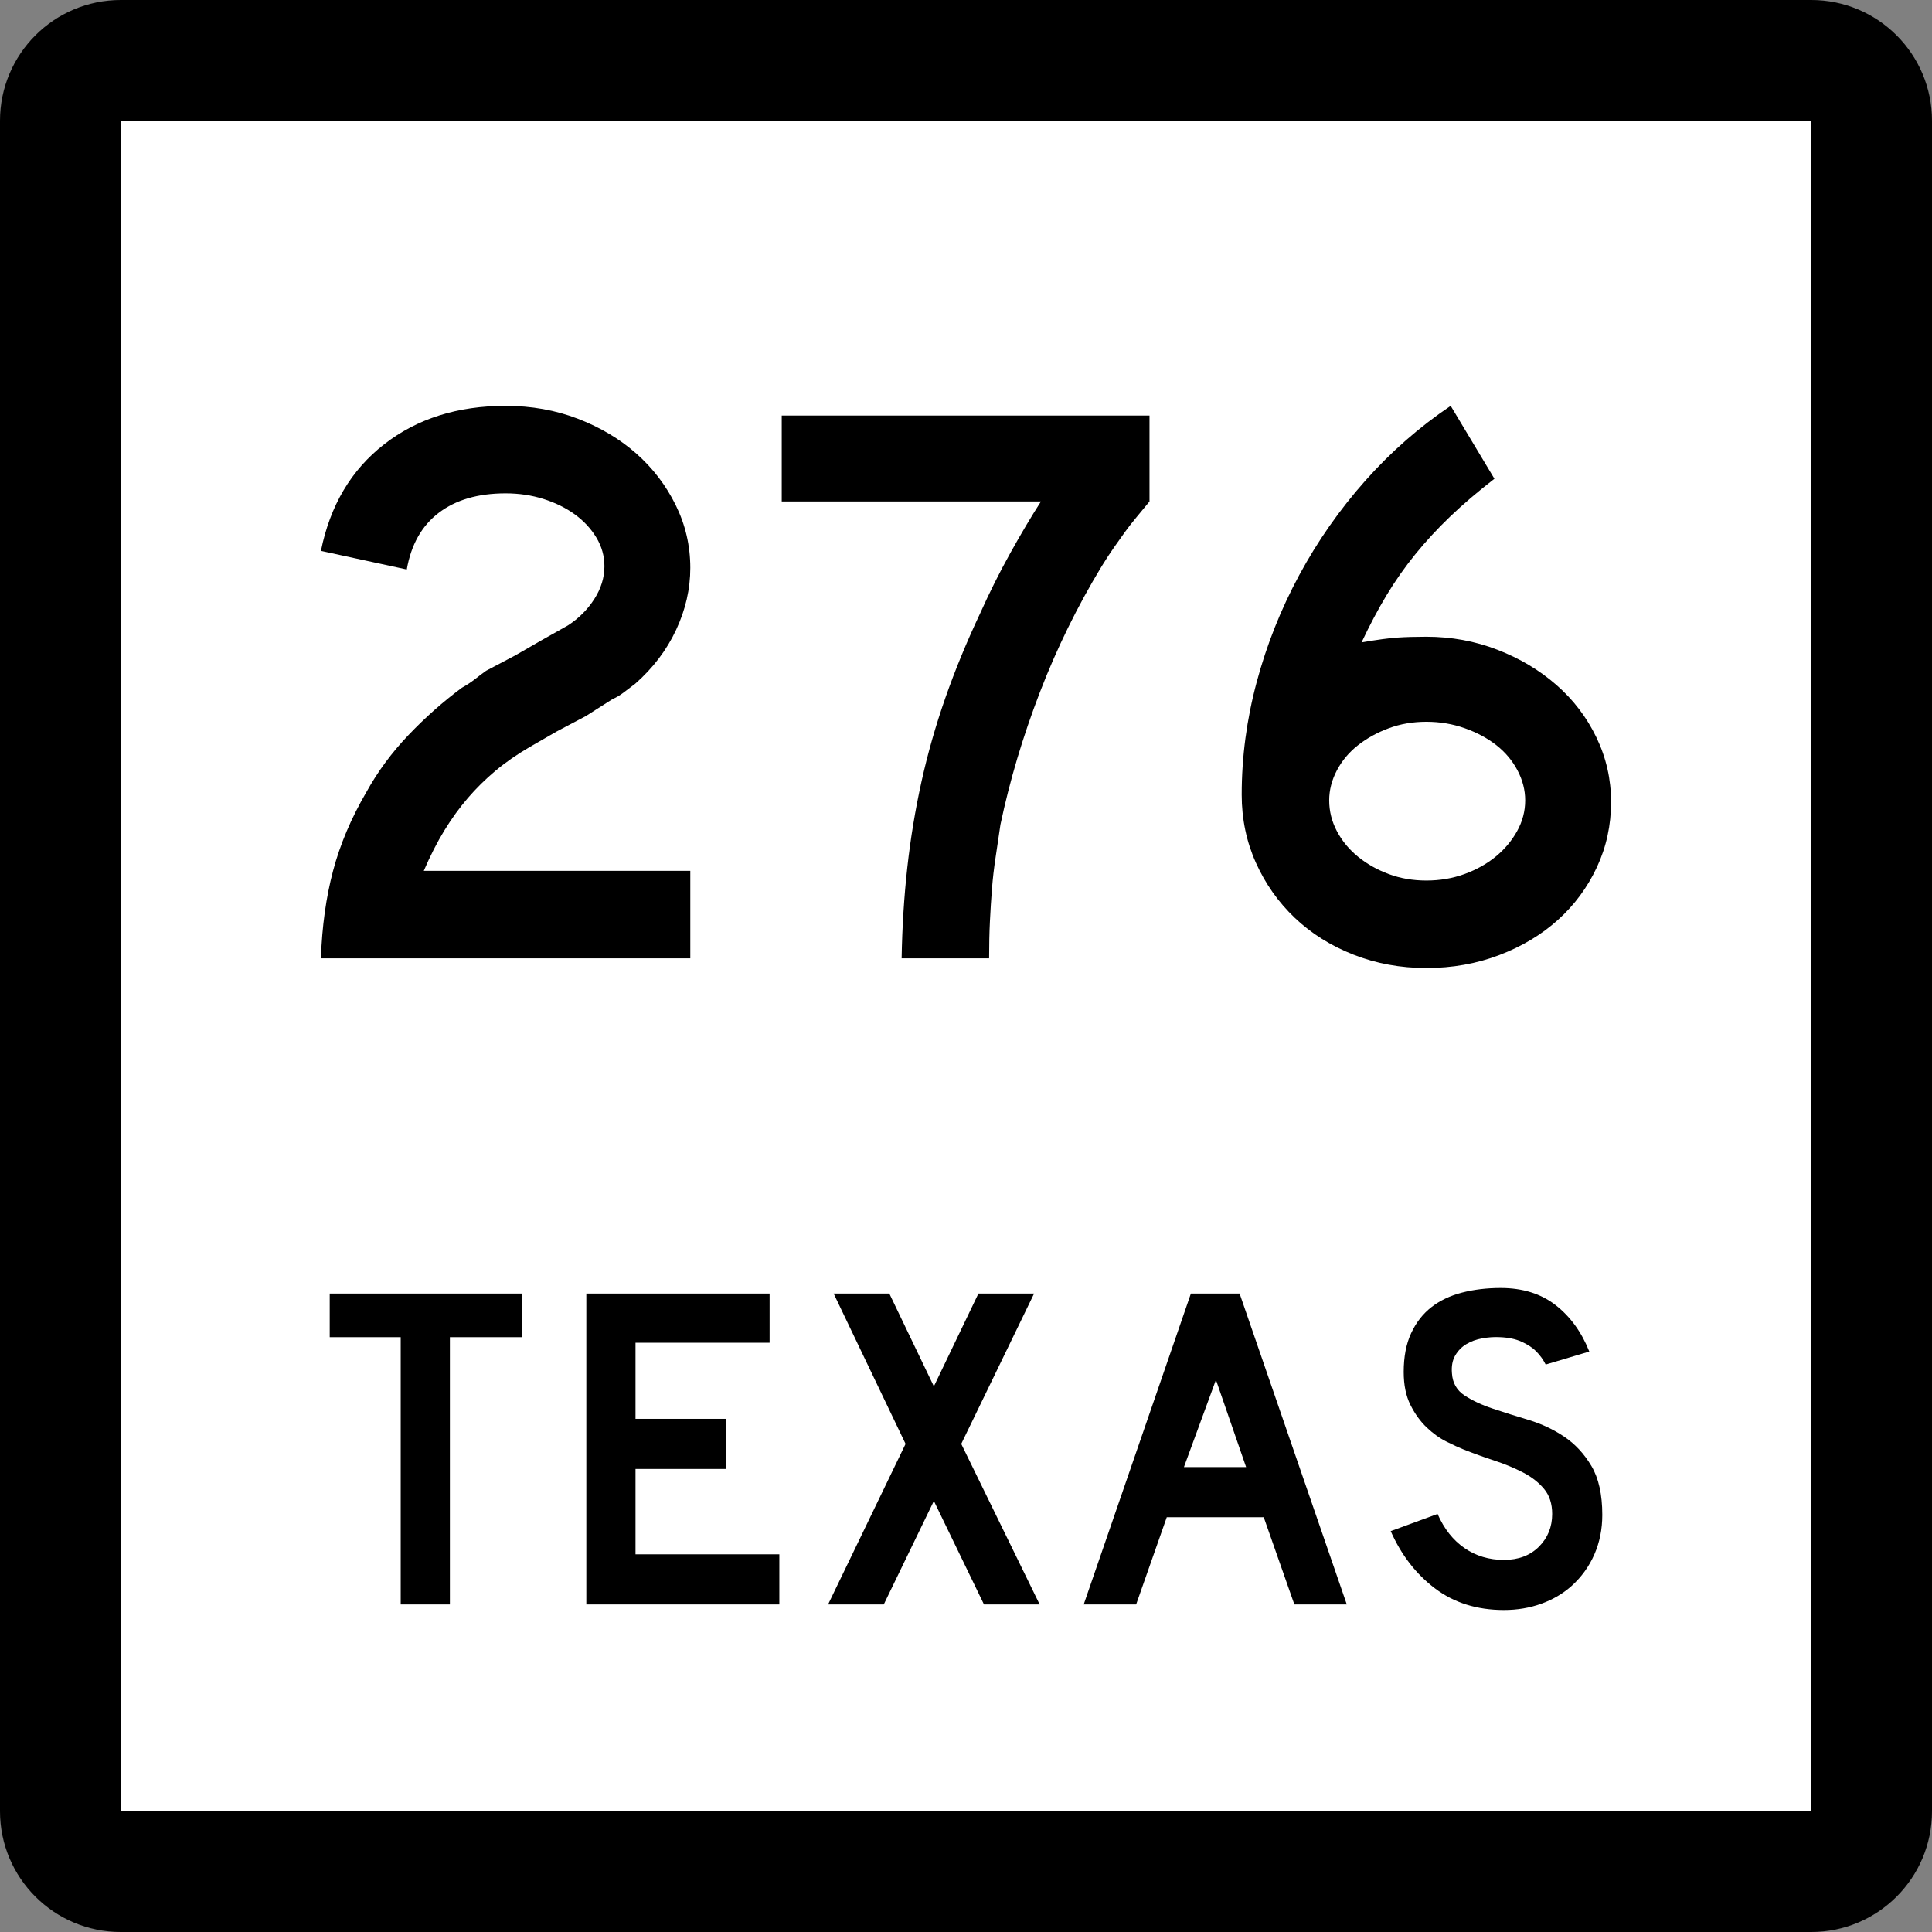 <?xml version="1.0" encoding="UTF-8" standalone="no"?>
<!-- Created with Inkscape (http://www.inkscape.org/) -->
<svg
   xmlns:dc="http://purl.org/dc/elements/1.1/"
   xmlns:cc="http://web.resource.org/cc/"
   xmlns:rdf="http://www.w3.org/1999/02/22-rdf-syntax-ns#"
   xmlns:svg="http://www.w3.org/2000/svg"
   xmlns="http://www.w3.org/2000/svg"
   xmlns:sodipodi="http://sodipodi.sourceforge.net/DTD/sodipodi-0.dtd"
   xmlns:inkscape="http://www.inkscape.org/namespaces/inkscape"
   version="1.0"
   width="384"
   height="384"
   viewBox="0 0 384 384"
   id="Layer_1"
   xml:space="preserve"
   sodipodi:version="0.32"
   inkscape:version="0.45"
   sodipodi:docname="Texas 274.svg"
   sodipodi:docbase="L:\WP"
   inkscape:output_extension="org.inkscape.output.svg.inkscape"
   sodipodi:modified="true"><rect x="0" y="0" width="384" height="384" fill="#808080" stroke="none"/><sodipodi:namedview
   inkscape:window-height="712"
   inkscape:window-width="1024"
   inkscape:pageshadow="2"
   inkscape:pageopacity="0.0"
   guidetolerance="10.0"
   gridtolerance="10.0"
   objecttolerance="10.0"
   borderopacity="1.0"
   bordercolor="#666666"
   pagecolor="#ffffff"
   id="base"
   inkscape:zoom="0.98177083"
   inkscape:cx="194.56679"
   inkscape:cy="204.81345"
   inkscape:window-x="334"
   inkscape:window-y="64"
   inkscape:current-layer="Layer_1" /><defs
   id="defs1984" />
<g
   transform="translate(-4.562334e-6,-8.222812e-7)"
   id="g1949">
	<g
   id="g1951">
		<path
   d="M 0,24 C 0,10.745 10.745,0 24,0 L 360,0 C 373.255,0 384,10.745 384,24 L 384,360 C 384,373.255 373.255,384 360,384 L 24,384 C 10.745,384 0,373.255 0,360 L 0,24 L 0,24 z "
   id="path1953" />
		<path
   d=""
   id="path1955" />
	</g>
	<g
   id="g1957">
		<polygon
   points="24,24 360,24 360,360 24,360 24,24 "
   style="fill:white"
   id="polygon1959" />
		<path
   d=""
   style="fill:white"
   id="path1961" />
	</g>
	<g
   id="g1963">
		<polygon
   points="89.419,265.775 89.419,318.894 79.644,318.894 79.644,265.775 65.534,265.775 65.534,257.107 103.713,257.107 103.713,265.775 89.419,265.775 "
   style="fill-rule:evenodd"
   id="polygon1965" />
		<polygon
   points="116.537,318.894 116.537,257.107 152.963,257.107 152.963,266.882 126.312,266.882 126.312,282.006 144.295,282.006 144.295,291.966 126.312,291.966 126.312,308.934 154.9,308.934 154.9,318.894 116.537,318.894 "
   style="fill-rule:evenodd"
   id="polygon1967" />
		<polygon
   points="195.573,318.894 185.614,298.328 175.654,318.894 164.588,318.894 179.989,286.986 165.695,257.107 176.761,257.107 185.614,275.551 194.468,257.107 205.534,257.107 191.055,286.986 206.64,318.894 195.573,318.894 "
   style="fill-rule:evenodd"
   id="polygon1969" />
		<path
   d="M 257.263,318.894 L 251.177,301.557 L 231.903,301.557 L 225.816,318.894 L 215.396,318.894 L 236.698,257.107 L 246.382,257.107 L 267.684,318.894 L 257.263,318.894 z M 241.678,274.26 L 235.315,291.597 L 247.673,291.597 L 241.678,274.26 z "
   style="fill-rule:evenodd"
   id="path1971" />
		<path
   d="M 318.466,301.096 C 318.466,303.924 317.944,306.536 316.898,308.934 C 315.854,311.332 314.347,313.422 312.38,315.205 C 310.659,316.742 308.646,317.926 306.339,318.755 C 304.034,319.585 301.56,320 298.916,320 C 293.567,320 289.003,318.57 285.222,315.712 C 281.44,312.854 278.505,309.057 276.415,304.322 L 285.729,300.91 C 287.02,303.861 288.803,306.121 291.077,307.689 C 293.353,309.257 295.965,310.041 298.916,310.041 C 301.806,310.041 304.126,309.164 305.878,307.412 C 307.63,305.66 308.507,303.493 308.507,300.91 C 308.507,298.882 307.969,297.222 306.894,295.931 C 305.817,294.64 304.419,293.549 302.696,292.657 C 300.976,291.766 299.085,290.982 297.025,290.306 C 294.966,289.629 292.922,288.892 290.894,288.092 C 289.971,287.724 288.833,287.201 287.48,286.524 C 286.128,285.849 284.821,284.91 283.562,283.712 C 282.302,282.513 281.226,281.022 280.334,279.239 C 279.442,277.457 278.997,275.273 278.997,272.691 C 278.997,269.68 279.488,267.112 280.472,264.991 C 281.456,262.87 282.793,261.148 284.483,259.827 C 286.175,258.506 288.203,257.537 290.57,256.922 C 292.937,256.308 295.504,256 298.271,256 C 302.636,256 306.278,257.138 309.198,259.412 C 312.118,261.688 314.347,264.761 315.884,268.634 L 307.216,271.217 C 306.724,270.232 306.078,269.341 305.278,268.542 C 304.603,267.865 303.665,267.251 302.466,266.697 C 301.268,266.145 299.808,265.837 298.086,265.775 C 296.979,265.714 295.827,265.791 294.628,266.006 C 293.429,266.221 292.368,266.605 291.446,267.158 C 290.524,267.712 289.786,268.465 289.233,269.418 C 288.68,270.371 288.464,271.555 288.587,272.969 C 288.71,274.874 289.54,276.334 291.077,277.349 C 292.614,278.363 294.489,279.239 296.702,279.977 C 298.916,280.715 301.298,281.468 303.85,282.236 C 306.401,283.005 308.753,284.111 310.904,285.557 C 313.056,287.001 314.854,288.938 316.3,291.366 C 317.744,293.795 318.466,297.037 318.466,301.096 z "
   style="fill-rule:evenodd"
   id="path1973" />
	</g>
</g>





<path
   style="font-size:161px;font-style:normal;font-variant:normal;font-weight:normal;font-stretch:normal;text-align:start;line-height:125%;writing-mode:lr-tb;text-anchor:start;fill:#000000;fill-opacity:1;stroke:none;stroke-width:1px;stroke-linecap:butt;stroke-linejoin:miter;stroke-opacity:1;font-family:Roadgeek 2005 Series D"
   d="M 63.787,190.472 C 64,184.14 64.804,178.344 66.199,173.084 C 67.594,167.823 69.796,162.618 72.803,157.469 C 75.056,153.388 77.846,149.603 81.172,146.115 C 84.499,142.626 88.04,139.486 91.798,136.696 C 92.764,136.162 93.623,135.599 94.375,135.008 C 95.126,134.417 95.877,133.853 96.627,133.315 L 102.425,130.259 L 107.736,127.198 L 112.89,124.299 C 115.036,122.904 116.779,121.16 118.121,119.067 C 119.462,116.974 120.133,114.8 120.133,112.547 C 120.133,110.509 119.596,108.605 118.524,106.832 C 117.451,105.06 116.029,103.531 114.259,102.243 C 112.488,100.956 110.422,99.937 108.061,99.185 C 105.699,98.433 103.177,98.057 100.494,98.057 C 95.021,98.057 90.593,99.345 87.211,101.922 C 83.829,104.498 81.709,108.254 80.851,113.19 L 63.787,109.491 C 65.611,100.473 69.796,93.415 76.343,88.317 C 82.889,83.218 90.939,80.669 100.494,80.669 C 105.647,80.669 110.449,81.528 114.902,83.246 C 119.356,84.964 123.219,87.272 126.493,90.169 C 129.767,93.066 132.37,96.474 134.303,100.391 C 136.235,104.309 137.202,108.469 137.202,112.871 C 137.202,117.057 136.262,121.162 134.384,125.186 C 132.505,129.21 129.796,132.78 126.255,135.895 C 125.396,136.537 124.619,137.126 123.921,137.664 C 123.223,138.201 122.498,138.63 121.744,138.951 L 116.433,142.331 L 110.635,145.392 L 105.324,148.453 C 102.746,149.954 100.465,151.536 98.48,153.2 C 96.495,154.864 94.67,156.662 93.006,158.594 C 91.342,160.527 89.785,162.674 88.336,165.036 C 86.887,167.397 85.518,170.08 84.231,173.084 L 137.202,173.084 L 137.202,190.472 L 63.787,190.472 z M 228.472,99.669 C 227.505,100.848 226.619,101.921 225.814,102.887 C 225.008,103.853 224.256,104.82 223.558,105.786 C 222.861,106.752 222.137,107.772 221.387,108.844 C 220.636,109.917 219.831,111.151 218.969,112.547 C 214.141,120.49 210.037,128.862 206.656,137.664 C 203.276,146.465 200.672,155.212 198.844,163.906 C 198.523,166.159 198.202,168.333 197.881,170.426 C 197.56,172.519 197.319,174.612 197.157,176.705 C 196.994,178.798 196.86,180.945 196.754,183.146 C 196.647,185.347 196.594,187.789 196.594,190.472 L 179.206,190.472 C 179.314,184.245 179.69,178.235 180.333,172.44 C 180.977,166.646 181.915,160.958 183.149,155.376 C 184.382,149.795 185.965,144.24 187.897,138.713 C 189.83,133.185 192.138,127.577 194.82,121.887 C 196.645,117.809 198.63,113.837 200.778,109.972 C 202.925,106.107 204.965,102.673 206.897,99.669 L 155.376,99.669 L 155.376,82.6 L 228.472,82.6 L 228.472,99.669 L 228.472,99.669 z M 320.213,159.4 C 320.213,164.015 319.274,168.335 317.396,172.359 C 315.517,176.383 312.941,179.872 309.667,182.824 C 306.393,185.777 302.502,188.112 297.995,189.828 C 293.488,191.545 288.658,192.403 283.506,192.403 C 278.353,192.403 273.523,191.518 269.014,189.747 C 264.505,187.977 260.615,185.535 257.342,182.422 C 254.07,179.308 251.495,175.658 249.616,171.472 C 247.738,167.286 246.798,162.779 246.798,157.951 C 246.798,150.437 247.791,142.977 249.776,135.571 C 251.761,128.165 254.578,121.08 258.227,114.318 C 261.876,107.556 266.249,101.303 271.348,95.561 C 276.446,89.819 282.109,84.855 288.336,80.669 L 297.027,95.158 C 293.699,97.736 290.774,100.232 288.252,102.646 C 285.73,105.06 283.422,107.556 281.329,110.132 C 279.236,112.708 277.331,115.419 275.615,118.263 C 273.899,121.108 272.235,124.247 270.623,127.68 C 273.738,127.146 276.127,126.825 277.789,126.717 C 279.452,126.609 281.357,126.555 283.506,126.555 C 288.442,126.555 293.138,127.414 297.592,129.132 C 302.047,130.85 305.965,133.184 309.345,136.136 C 312.725,139.087 315.382,142.575 317.314,146.601 C 319.247,150.627 320.213,154.893 320.213,159.4 L 320.213,159.4 z M 303.144,159.076 C 303.144,157.039 302.635,155.054 301.616,153.121 C 300.598,151.188 299.203,149.524 297.433,148.129 C 295.662,146.734 293.569,145.607 291.153,144.749 C 288.738,143.89 286.188,143.461 283.506,143.461 C 280.823,143.461 278.328,143.89 276.02,144.749 C 273.713,145.607 271.673,146.734 269.901,148.129 C 268.129,149.524 266.733,151.188 265.715,153.121 C 264.696,155.054 264.187,157.039 264.187,159.076 C 264.187,161.225 264.696,163.265 265.715,165.195 C 266.733,167.126 268.129,168.817 269.901,170.266 C 271.673,171.715 273.713,172.869 276.02,173.727 C 278.328,174.586 280.823,175.015 283.506,175.015 C 286.188,175.015 288.711,174.586 291.072,173.727 C 293.434,172.869 295.5,171.715 297.271,170.266 C 299.041,168.817 300.463,167.126 301.535,165.195 C 302.608,163.265 303.144,161.225 303.144,159.076 L 303.144,159.076 z "
   id="text2170" /></svg>